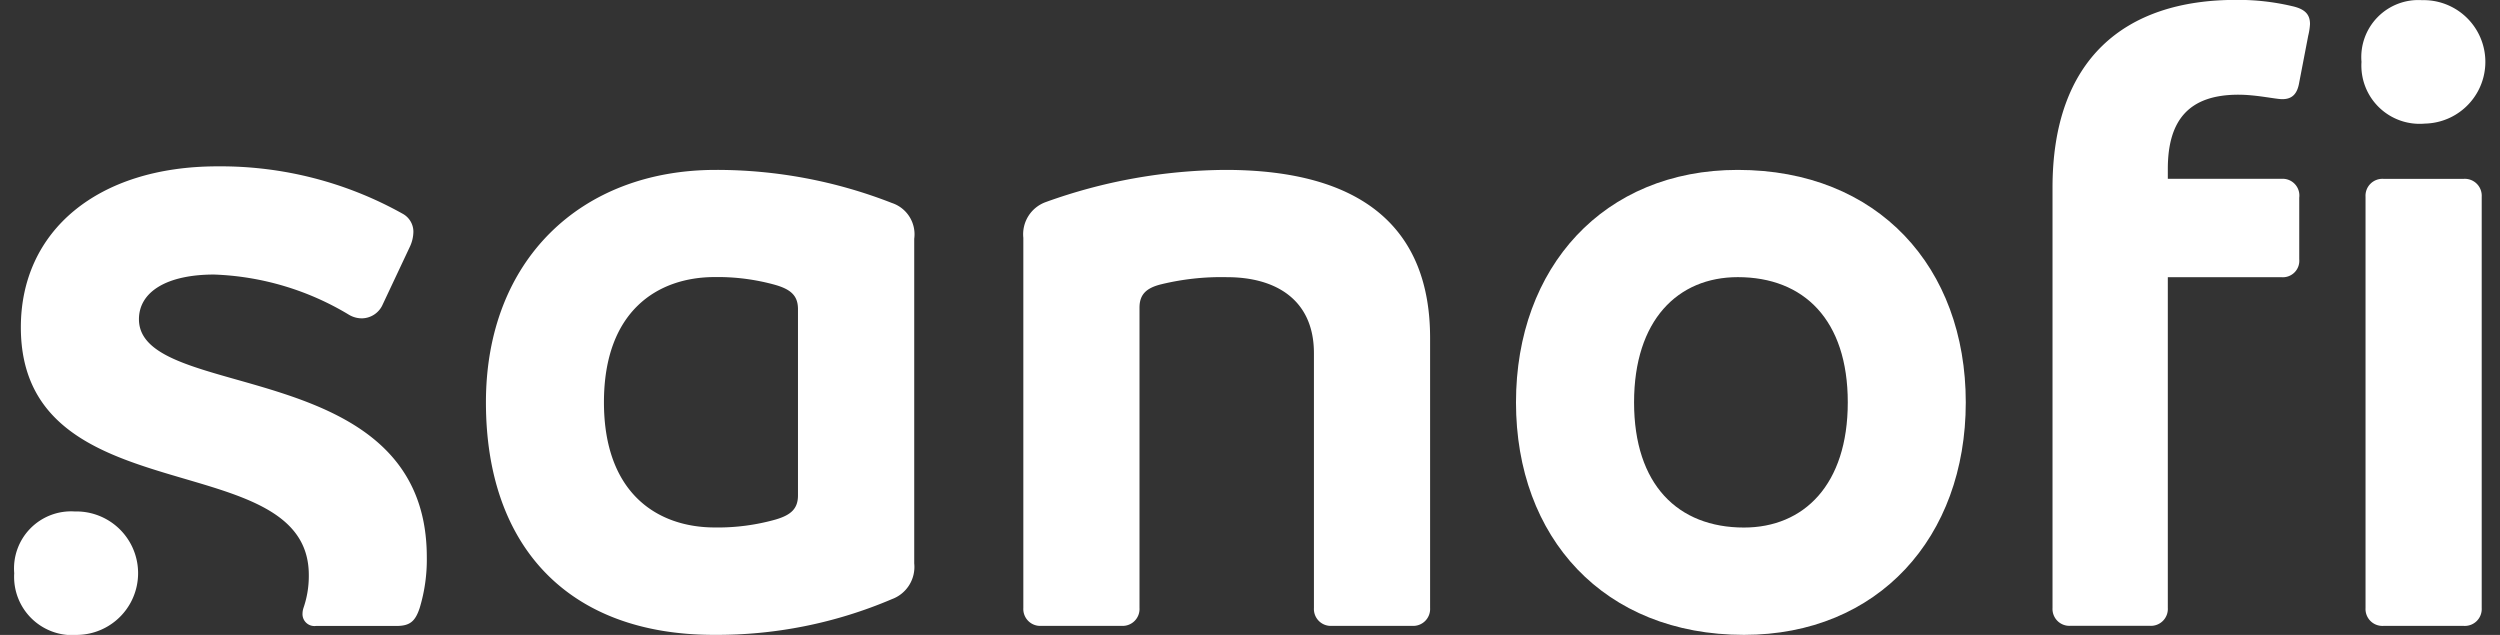 <svg xmlns="http://www.w3.org/2000/svg" xmlns:xlink="http://www.w3.org/1999/xlink" width="126" height="32" viewBox="0 0 126 32"><rect x="0" y="0" width="126" height="32" fill="#333333" stroke="none"/><defs><style>.a{clip-path:url(#b);}.b{fill:#fff;}</style><clipPath id="b"><rect width="126" height="32"/></clipPath></defs><g id="a" class="a"><g transform="translate(-107.253 -107.79)"><g transform="translate(107.97 107.79)"><path class="b" d="M237.12,148.607a24.237,24.237,0,0,0-8.878-1.667c-6.8,0-11.582,4.552-11.582,11.717,0,7.255,4.147,11.717,11.492,11.717a22.455,22.455,0,0,0,8.968-1.8,1.728,1.728,0,0,0,1.126-1.8V150.409A1.662,1.662,0,0,0,237.12,148.607Zm-4.733,14.738c0,.676-.361.991-1.126,1.216a10.708,10.708,0,0,1-3.064.4c-2.885,0-5.589-1.713-5.589-6.31s2.7-6.31,5.589-6.31a10.785,10.785,0,0,1,3.064.4c.766.225,1.126.54,1.126,1.216Z" transform="translate(-192.886 -138.377)"/><path class="b" d="M115.459,153.826c0-1.38,1.4-2.253,3.786-2.253a14.1,14.1,0,0,1,6.8,2.028,1.266,1.266,0,0,0,.676.179,1.163,1.163,0,0,0,.991-.63l1.4-2.975a1.824,1.824,0,0,0,.179-.766,1.034,1.034,0,0,0-.54-.9,18.788,18.788,0,0,0-9.329-2.389c-6.039,0-9.915,3.246-9.915,8.113,0,9.554,14.513,5.855,14.513,12.483a4.943,4.943,0,0,1-.271,1.667.953.953,0,0,0-.046.271.6.6,0,0,0,.676.63h4.055c.676,0,.947-.225,1.172-.9a8.4,8.4,0,0,0,.361-2.568C129.97,155.582,115.459,158.045,115.459,153.826Z" transform="translate(-109.173 -137.736)"/><path class="b" d="M350.674,146.94a27.138,27.138,0,0,0-9.058,1.623,1.723,1.723,0,0,0-1.126,1.8v18.658a.852.852,0,0,0,.9.9h4.055a.852.852,0,0,0,.9-.9V153.88c0-.676.361-.991,1.083-1.172a12.8,12.8,0,0,1,3.336-.361c2.434,0,4.372,1.126,4.372,3.83v12.844a.852.852,0,0,0,.9.9h4.055a.852.852,0,0,0,.9-.9V155.411C360.994,149.915,357.614,146.94,350.674,146.94Z" transform="translate(-289.631 -138.377)"/><path class="b" d="M465.187,146.94c-6.761,0-11.177,4.913-11.177,11.717s4.416,11.717,11.492,11.717c6.761,0,11.177-4.913,11.177-11.717S472.263,146.94,465.187,146.94Zm.317,18.025c-3.336,0-5.543-2.163-5.543-6.31s2.209-6.31,5.228-6.31c3.336,0,5.543,2.163,5.543,6.31S468.523,164.965,465.5,164.965Z" transform="translate(-378.321 -138.377)"/><path class="b" d="M654.716,149h-4.055a.852.852,0,0,0-.9.9v20.731a.852.852,0,0,0,.9.9h4.055a.852.852,0,0,0,.9-.9V149.9A.852.852,0,0,0,654.716,149Z" transform="translate(-531.255 -139.986)"/><path class="b" d="M589.718,108.1a11.846,11.846,0,0,0-2.839-.315c-5.589,0-9.239,2.975-9.239,9.464v21.182a.852.852,0,0,0,.9.9h4.011a.852.852,0,0,0,.9-.9V121.76h5.724a.829.829,0,0,0,.9-.9v-3.11a.843.843,0,0,0-.9-.947h-5.724v-.5c0-2.478,1.081-3.74,3.561-3.74.9,0,1.872.225,2.209.225.54,0,.766-.315.855-.855l.451-2.343a3.179,3.179,0,0,0,.09-.586C590.619,108.505,590.348,108.241,589.718,108.1Z" transform="translate(-474.91 -107.79)"/><path class="b" d="M111.034,225.65a2.876,2.876,0,0,0-3.064,3.11,2.936,2.936,0,0,0,3.2,3.11,3.111,3.111,0,1,0-.136-6.221Z" transform="translate(-107.97 -199.871)"/><path class="b" d="M651.894,107.83a2.876,2.876,0,0,0-3.064,3.11,2.936,2.936,0,0,0,3.2,3.11,3.111,3.111,0,1,0-.136-6.221Z" transform="translate(-530.528 -107.821)"/></g></g></g></svg>